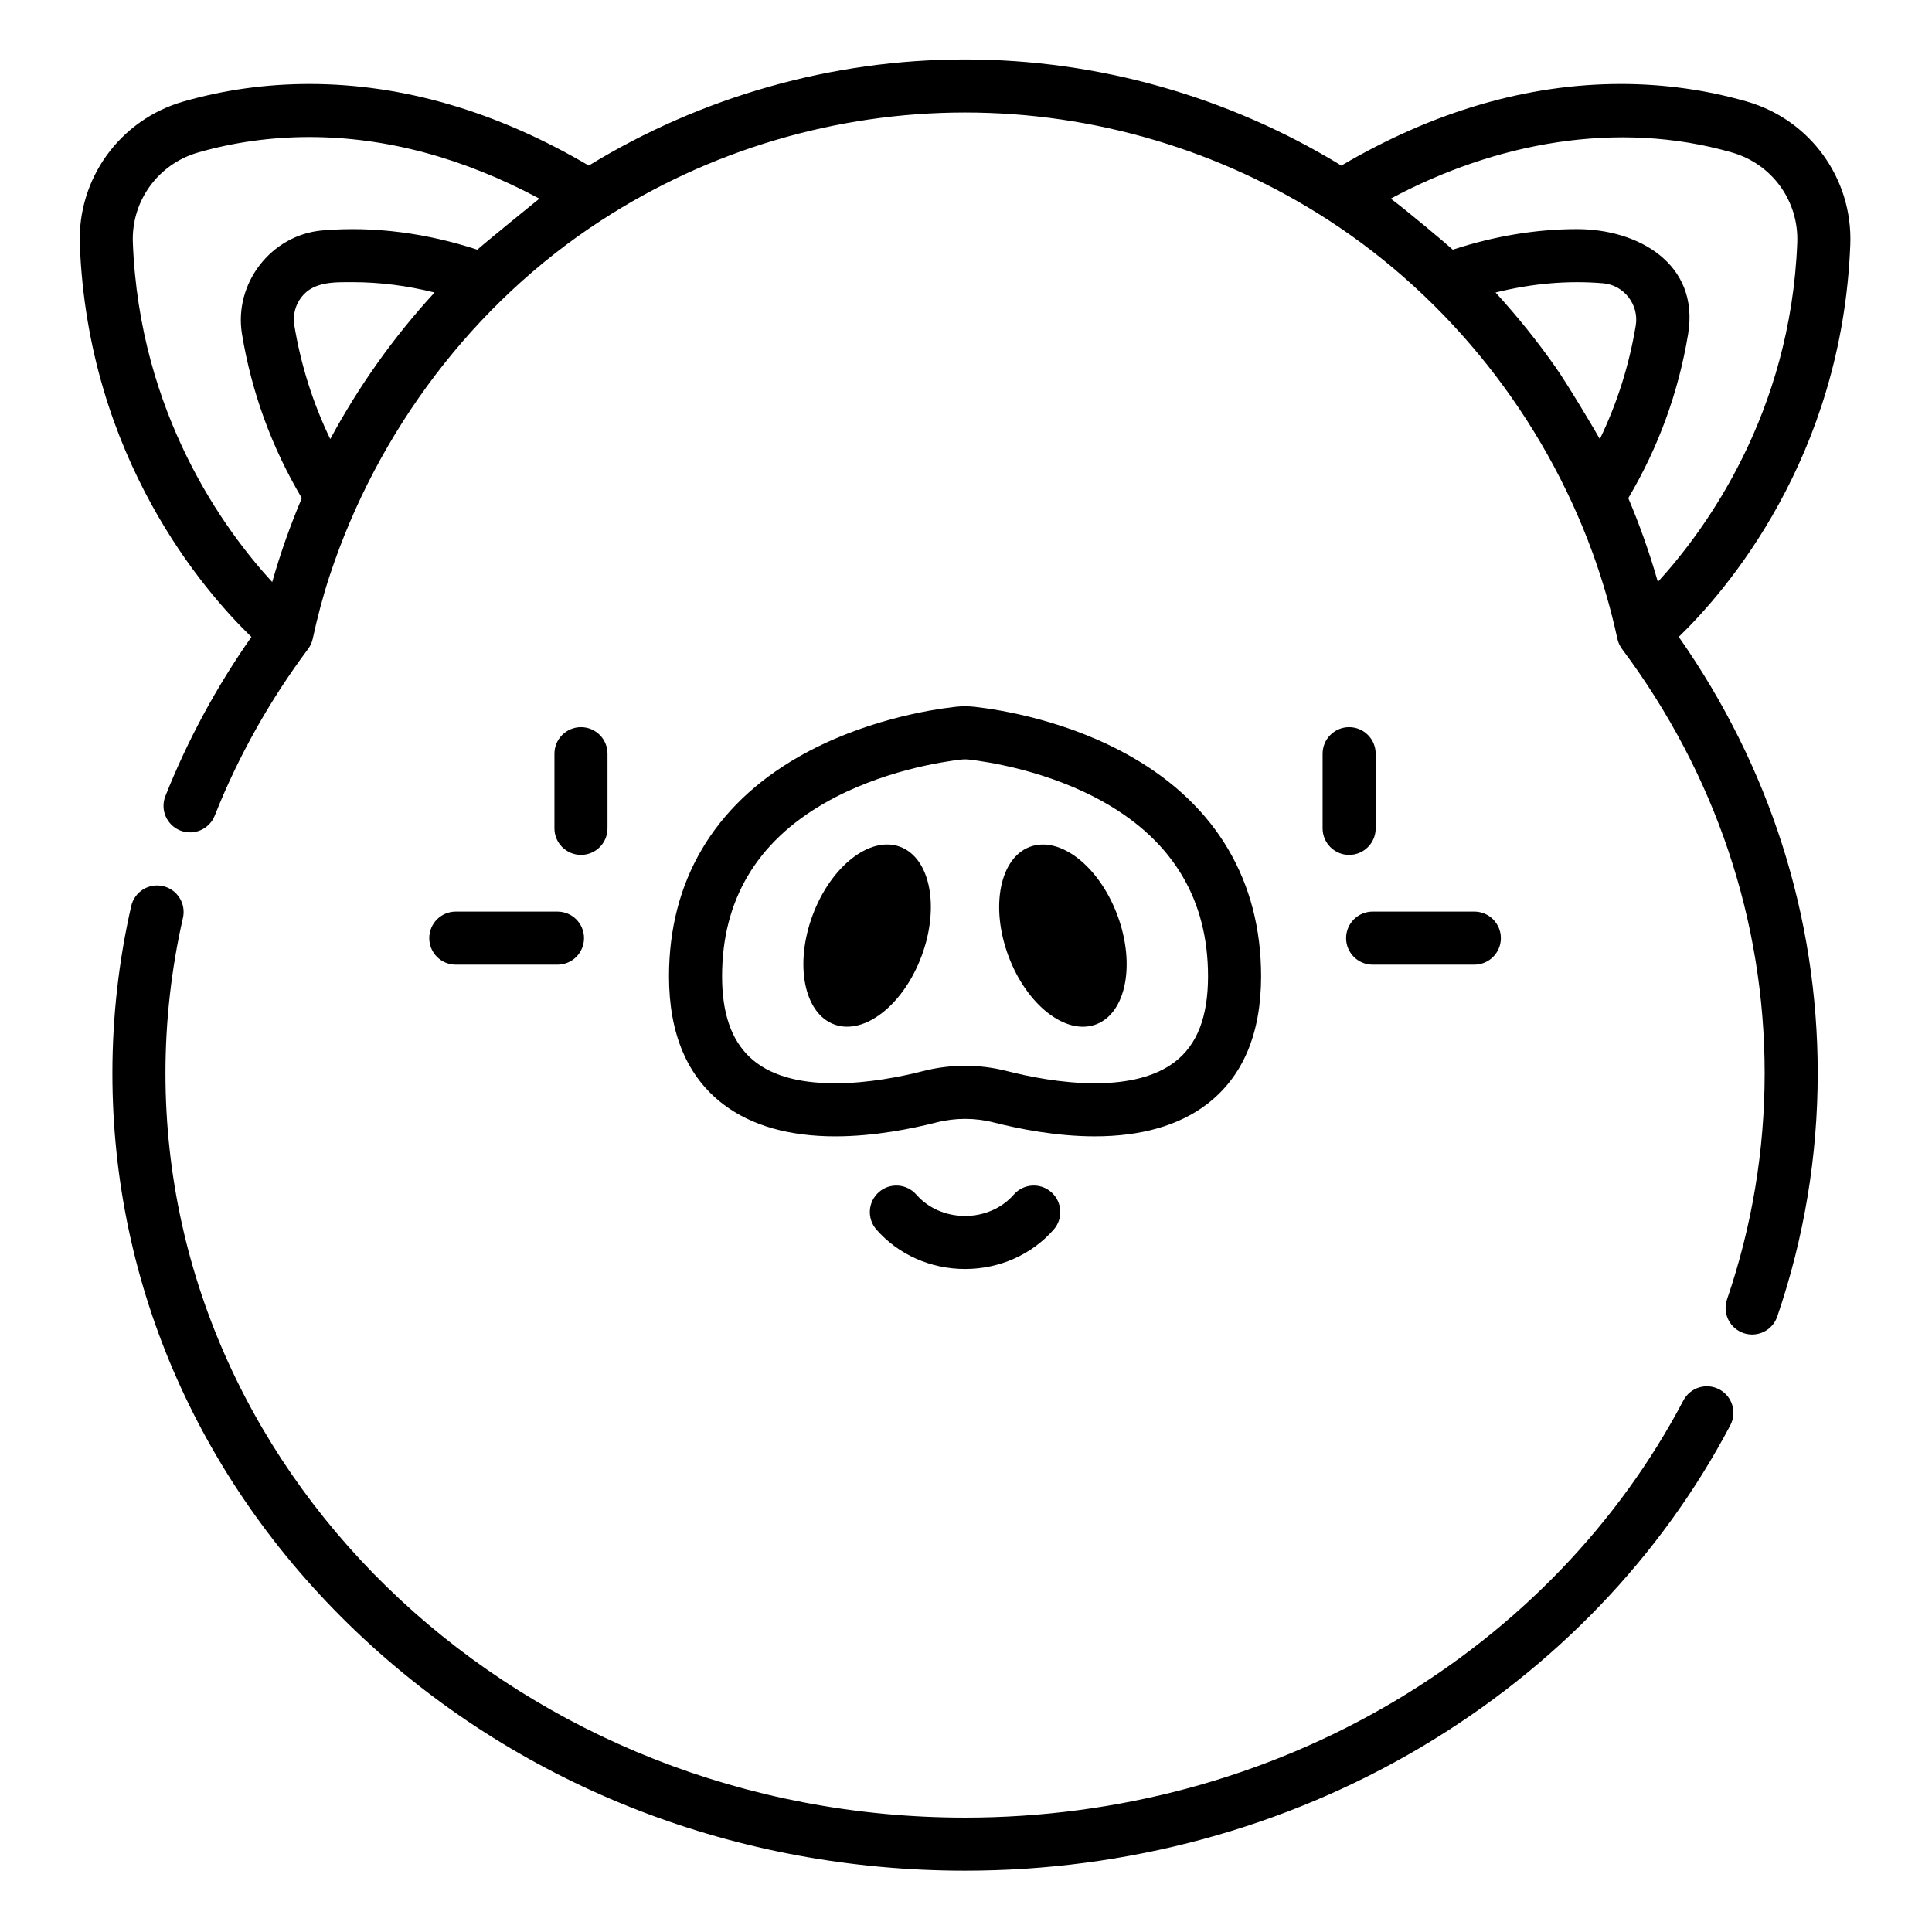<?xml version="1.0"?>
<svg xmlns="http://www.w3.org/2000/svg" height="100" viewBox="-28 -21 682 682.667" width="100"><path d="m358.48 380.523c16.355 0 29.656-3.789 39.52-11.266 12.785-9.691 19.273-24.93 19.273-45.289 0-33.523-15.77-60.301-45.602-77.43-22.465-12.906-46.34-16.734-55.559-17.781-2.285-.262-4.609-.262-6.891 0-9.223 1.047-33.098 4.875-55.566 17.781-29.828 17.129-45.598 43.906-45.598 77.43 0 20.359 6.484 35.594 19.273 45.285 9.863 7.48 23.16 11.273 39.516 11.273 13.613 0 26.922-2.672 35.68-4.91 6.621-1.691 13.652-1.691 20.273 0 8.766 2.238 22.066 4.906 35.68 4.906zm-45.816-24.93c-4.977 0-9.945.621-14.781 1.859-7.719 1.965-19.367 4.32-31.035 4.32-27.312 0-40.039-12.012-40.039-37.805 0-26.801 12.176-47.387 36.188-61.172 19.973-11.473 42.051-14.695 48.34-15.41.883-.102 1.773-.102 2.656 0 6.293.715 28.371 3.938 48.344 15.41 24.012 13.789 36.184 34.371 36.184 61.172 0 14.375-3.879 24.305-11.848 30.344-6.531 4.949-16.016 7.461-28.191 7.461-11.664 0-23.316-2.355-31.035-4.32-4.828-1.238-9.805-1.859-14.781-1.859zm0 0"/><path d="m448.379 235.941c-5.176 0-9.375 4.195-9.375 9.375v26.387c0 5.176 4.199 9.375 9.375 9.375 5.18 0 9.375-4.199 9.375-9.375v-26.387c0-5.18-4.195-9.375-9.375-9.375zm0 0"/><path d="m447.305 310.488c0 5.18 4.199 9.375 9.375 9.375h35.941c5.176 0 9.375-4.195 9.375-9.375 0-5.176-4.199-9.375-9.375-9.375h-35.941c-5.176 0-9.375 4.199-9.375 9.375zm0 0"/><path d="m176.953 281.078c5.18 0 9.375-4.199 9.375-9.375v-26.387c0-5.18-4.195-9.375-9.375-9.375-5.176 0-9.375 4.195-9.375 9.375v26.387c0 5.176 4.199 9.375 9.375 9.375zm0 0"/><path d="m123.34 310.488c0 5.18 4.191 9.375 9.375 9.375h35.938c5.18 0 9.375-4.195 9.375-9.375 0-5.176-4.195-9.375-9.375-9.375h-35.938c-5.184 0-9.375 4.199-9.375 9.375zm0 0"/><path d="m329.883 401.113c-4.188 4.789-10.461 7.535-17.219 7.535-6.754 0-13.027-2.746-17.211-7.535-3.41-3.895-9.332-4.297-13.227-.887-3.902 3.406-4.297 9.328-.891 13.227 7.746 8.859 19.164 13.945 31.328 13.945 12.168 0 23.59-5.086 31.332-13.945 3.41-3.898 3.016-9.82-.887-13.227-3.898-3.41-9.82-3.008-13.227.887zm0 0"/><path d="m366.516 302.445c-6.438-17.328-20.281-28.172-30.926-24.223-10.645 3.957-14.055 21.211-7.617 38.539 6.441 17.332 20.281 28.168 30.926 24.219 10.645-3.953 14.055-21.207 7.617-38.535zm0 0"/><path d="m289.719 278.211c-10.645-3.953-24.492 6.891-30.926 24.219-6.438 17.332-3.027 34.582 7.617 38.539 10.641 3.953 24.488-6.891 30.922-24.219 6.441-17.332 3.027-34.582-7.613-38.539zm0 0"/><path d="m544.359 8.672c-33.039 0-66.227 9.711-98.73 28.832-39.789-24.344-85.93-37.504-132.965-37.504-47.035 0-93.172 13.16-132.965 37.504-32.504-19.121-65.688-28.832-98.73-28.832-15.238 0-30.207 2.086-44.504 6.195-22.441 6.453-37.492 27.246-36.594 50.566 2.914 75.508 44.16 122.699 60.629 138.625-12.344 17.621-22.562 36.492-30.395 56.234-1.91 4.816.445 10.262 5.258 12.172 4.812 1.906 10.266-.441 12.176-5.258 8.254-20.82 19.355-40.637 32.977-58.883.801-1.062 1.371-2.332 1.656-3.633 1.625-7.488 3.598-15.062 6.02-22.391 16.82-50.93 50.805-96.168 95.898-125.41 38.051-24.734 82.855-38.141 128.574-38.141 45.723 0 90.531 13.406 128.578 38.145 42.668 27.73 75.758 69.645 93.156 117.434 3.609 9.906 6.523 20.066 8.766 30.367.277 1.297.852 2.57 1.648 3.629 32.965 44.145 50.391 95.988 50.391 149.914 0 27.246-4.473 54.129-13.297 79.906-1.672 4.898.938 10.23 5.836 11.902 1.008.344 2.031.508 3.039.508 3.895 0 7.539-2.449 8.871-6.34 9.488-27.734 14.301-56.668 14.301-85.977 0-55.199-16.953-108.324-49.105-154.195 16.48-15.941 57.699-63.129 60.613-138.613.898-23.316-14.148-44.109-36.59-50.562-14.297-4.109-29.273-6.195-44.512-6.195zm-525.754 56.039c-.566-14.676 8.914-27.762 23.039-31.824 12.613-3.625 25.84-5.465 39.324-5.465 27 0 54.285 7.312 81.285 21.762-.352.262-19.594 15.895-21.93 18.039-17.582-5.754-36.258-8.391-54.73-6.809-18.121 1.555-31.375 18.742-28.418 36.664 3.398 20.559 10.512 40.023 21.137 57.938-4.094 9.637-7.586 19.523-10.461 29.648-16.746-18.219-46.902-59.199-49.246-119.953zm106.453 17.82c-14.332 15.598-26.652 32.961-36.695 51.609-6.117-12.68-10.371-26.113-12.688-40.117-.598-3.625.301-7.191 2.527-10.059 4.34-5.586 11.789-5.258 18.188-5.258 9.453 0 19.102 1.223 28.812 3.652-.047.059-.098.109-.145.172zm375.066-.172c12.875-3.219 25.699-4.316 38.012-3.262 7.41.633 12.727 7.625 11.52 14.926-2.32 14.004-6.566 27.438-12.691 40.121-1.223-2.285-11.367-19.316-15.578-25.297-6.441-9.219-13.512-17.969-21.082-26.285-.062-.066-.121-.137-.18-.203zm106.598-17.648c-2.336 60.492-32.512 101.598-49.258 119.898-2.875-10.102-6.363-19.977-10.449-29.594 10.629-17.914 17.738-37.379 21.137-57.938 4.121-24.914-17.711-37.121-39.215-37.121-14.445 0-29.203 2.445-43.934 7.266-2.336-2.148-16.855-14.316-21.93-18.039 36.77-19.672 79.941-27.992 120.609-16.297 14.133 4.062 23.605 17.148 23.039 31.824zm0 0"/><path d="m29.258 292.109c-5.051-1.152-10.074 2.008-11.23 7.055-4.41 19.316-6.648 39.195-6.648 59.074 0 75.387 31.422 146.219 88.477 199.461 56.883 53.074 132.457 82.301 212.809 82.301 57.285 0 113.02-15.098 161.168-43.668 46.941-27.852 84.723-67.184 109.246-113.746 2.414-4.582.656-10.25-3.926-12.664-4.582-2.414-10.254-.656-12.664 3.926-22.91 43.496-58.258 80.277-102.227 106.363-45.254 26.852-97.676 41.039-151.598 41.039-155.789 0-282.535-117.988-282.535-263.012 0-18.477 2.082-36.949 6.18-54.898 1.152-5.051-2.008-10.078-7.051-11.23zm0 0"/></svg>
